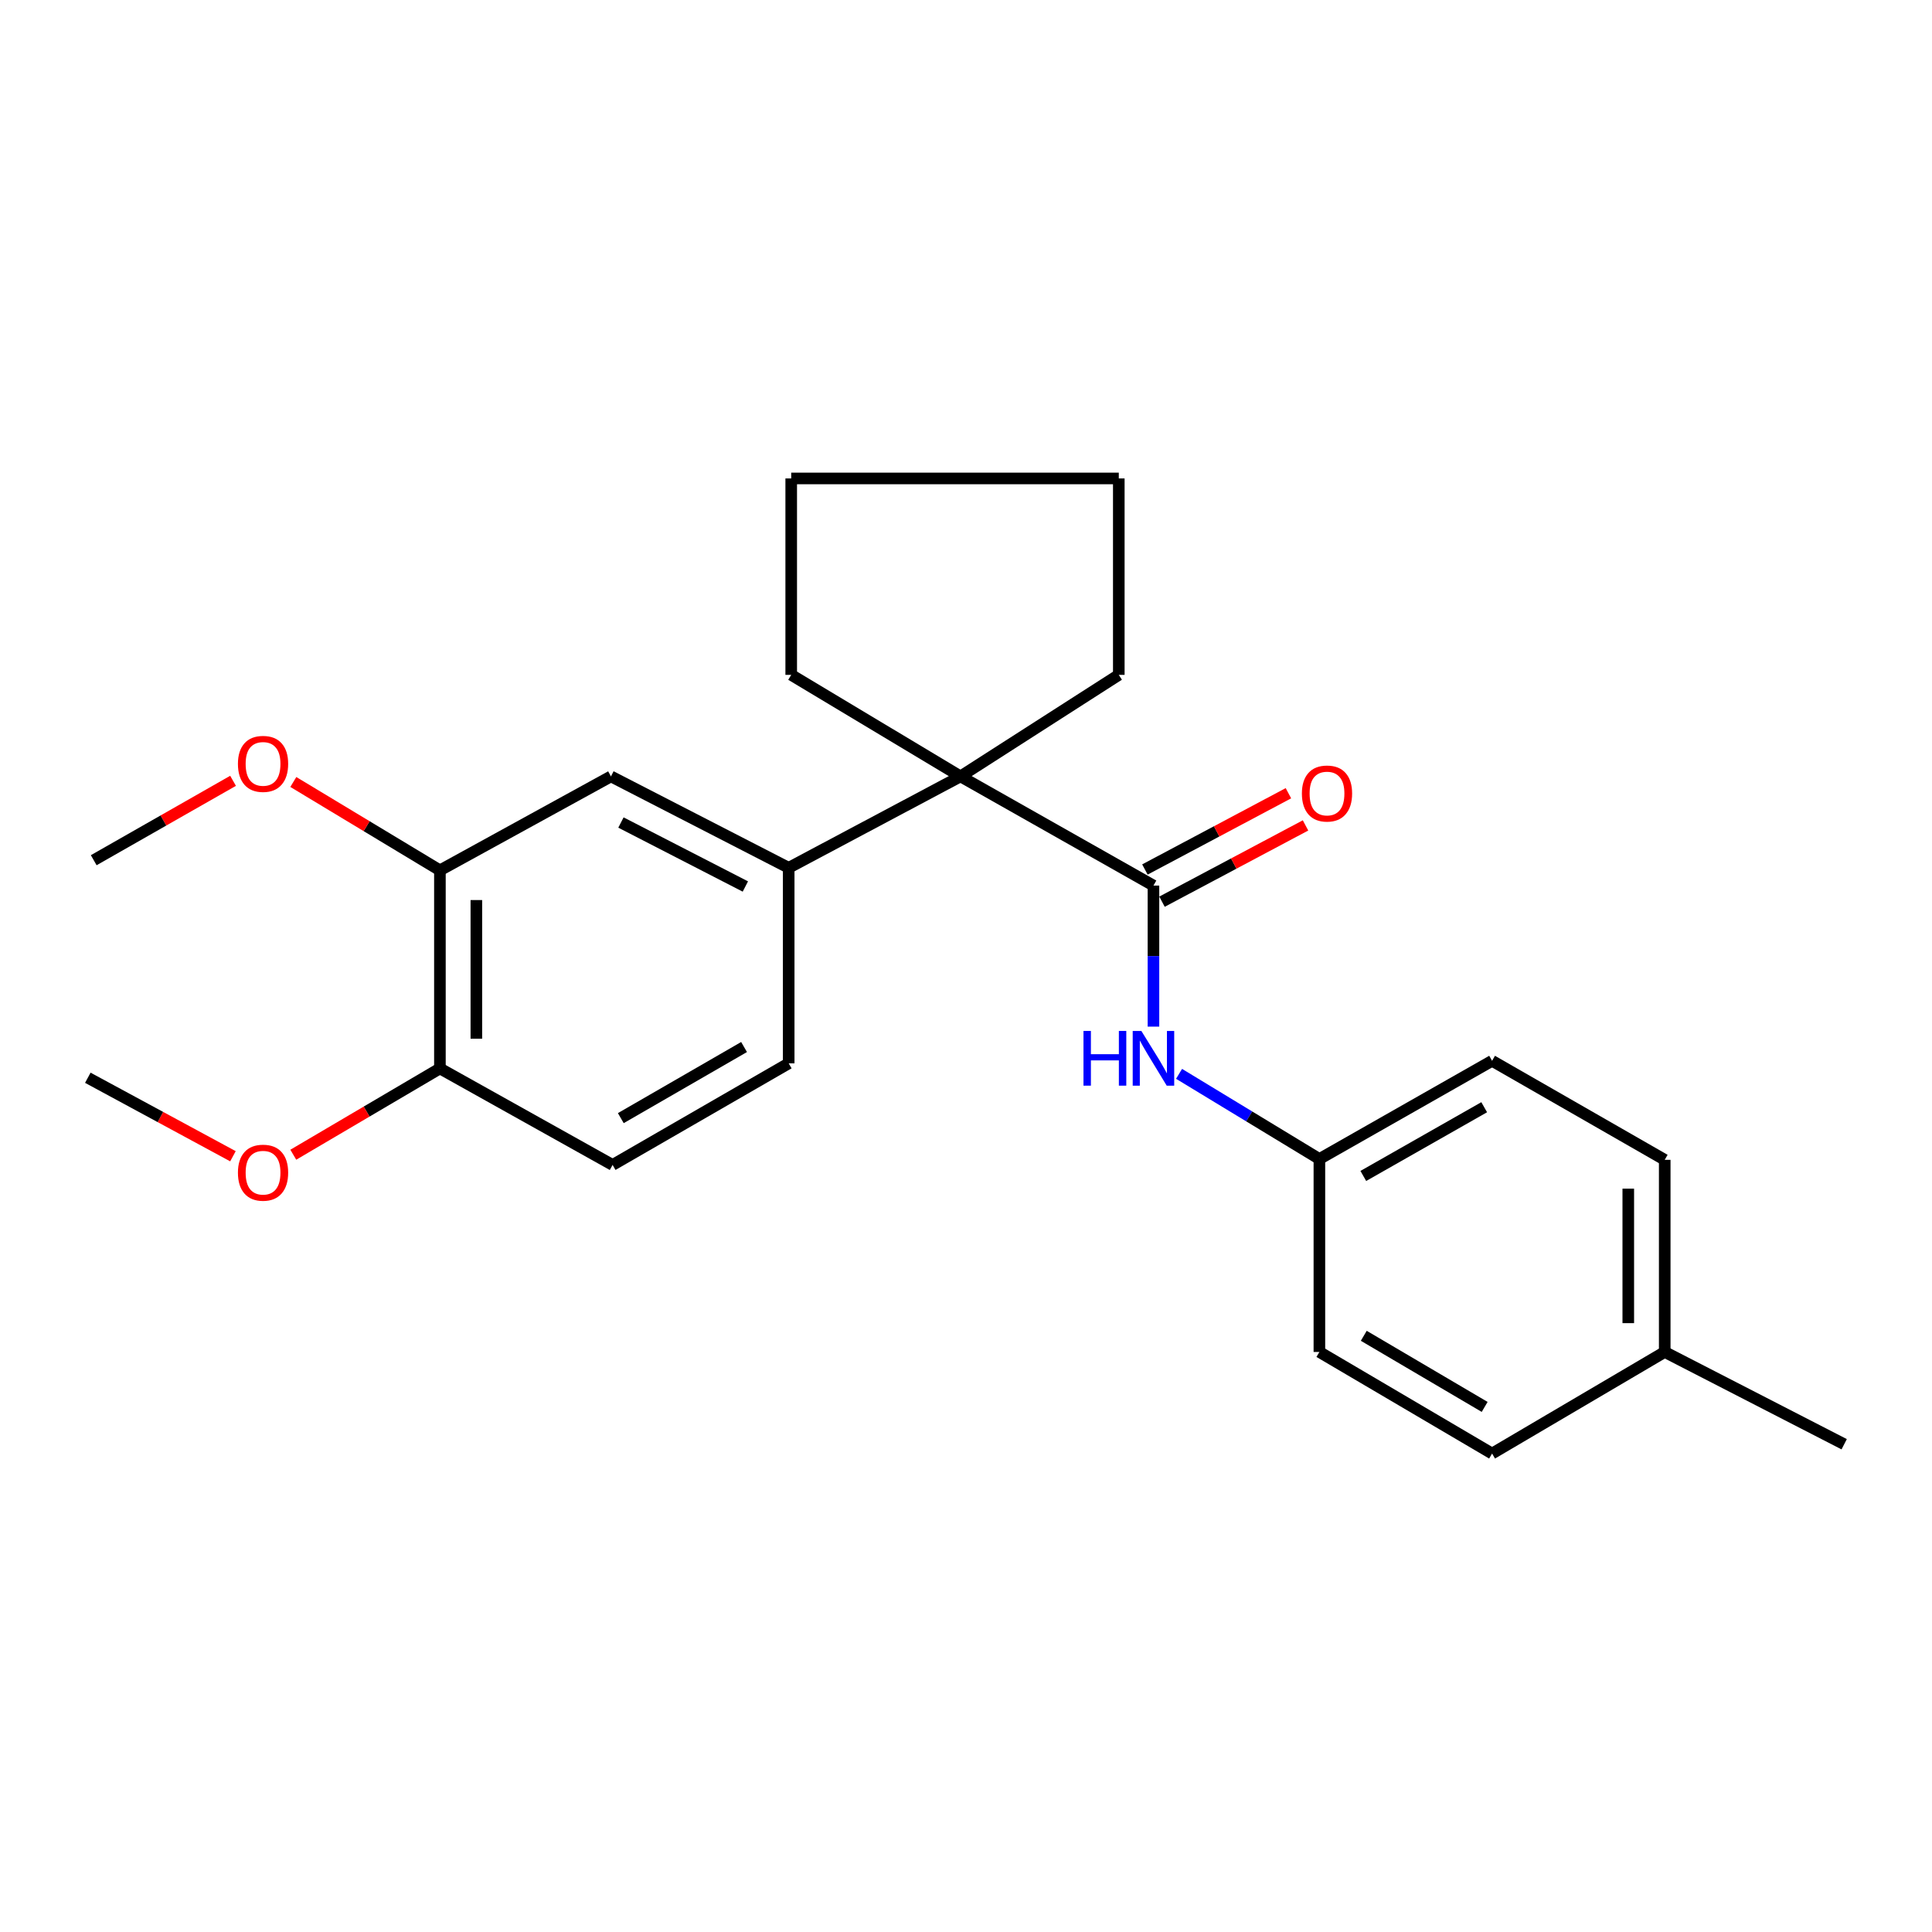 <?xml version='1.0' encoding='iso-8859-1'?>
<svg version='1.1' baseProfile='full'
              xmlns='http://www.w3.org/2000/svg'
                      xmlns:rdkit='http://www.rdkit.org/xml'
                      xmlns:xlink='http://www.w3.org/1999/xlink'
                  xml:space='preserve'
width='1000px' height='1000px' viewBox='0 0 1000 1000'>
<!-- END OF HEADER -->
<rect style='opacity:1.0;fill:#FFFFFF;stroke:none' width='1000' height='1000' x='0' y='0'> </rect>
<path class='bond-0' d='M 597.027,458.377 L 497.15,401.862' style='fill:none;fill-rule:evenodd;stroke:#000000;stroke-width:6px;stroke-linecap:butt;stroke-linejoin:miter;stroke-opacity:1' />
<path class='bond-2' d='M 597.027,458.377 L 597.027,494.878' style='fill:none;fill-rule:evenodd;stroke:#000000;stroke-width:6px;stroke-linecap:butt;stroke-linejoin:miter;stroke-opacity:1' />
<path class='bond-2' d='M 597.027,494.878 L 597.027,531.38' style='fill:none;fill-rule:evenodd;stroke:#0000FF;stroke-width:6px;stroke-linecap:butt;stroke-linejoin:miter;stroke-opacity:1' />
<path class='bond-5' d='M 601.452,466.705 L 638.595,446.968' style='fill:none;fill-rule:evenodd;stroke:#000000;stroke-width:6px;stroke-linecap:butt;stroke-linejoin:miter;stroke-opacity:1' />
<path class='bond-5' d='M 638.595,446.968 L 675.737,427.232' style='fill:none;fill-rule:evenodd;stroke:#FF0000;stroke-width:6px;stroke-linecap:butt;stroke-linejoin:miter;stroke-opacity:1' />
<path class='bond-5' d='M 592.601,450.048 L 629.744,430.311' style='fill:none;fill-rule:evenodd;stroke:#000000;stroke-width:6px;stroke-linecap:butt;stroke-linejoin:miter;stroke-opacity:1' />
<path class='bond-5' d='M 629.744,430.311 L 666.886,410.575' style='fill:none;fill-rule:evenodd;stroke:#FF0000;stroke-width:6px;stroke-linecap:butt;stroke-linejoin:miter;stroke-opacity:1' />
<path class='bond-1' d='M 497.15,401.862 L 408.223,449.176' style='fill:none;fill-rule:evenodd;stroke:#000000;stroke-width:6px;stroke-linecap:butt;stroke-linejoin:miter;stroke-opacity:1' />
<path class='bond-17' d='M 497.15,401.862 L 409.533,349.309' style='fill:none;fill-rule:evenodd;stroke:#000000;stroke-width:6px;stroke-linecap:butt;stroke-linejoin:miter;stroke-opacity:1' />
<path class='bond-18' d='M 497.15,401.862 L 579.086,349.309' style='fill:none;fill-rule:evenodd;stroke:#000000;stroke-width:6px;stroke-linecap:butt;stroke-linejoin:miter;stroke-opacity:1' />
<path class='bond-3' d='M 408.223,449.176 L 316.226,401.862' style='fill:none;fill-rule:evenodd;stroke:#000000;stroke-width:6px;stroke-linecap:butt;stroke-linejoin:miter;stroke-opacity:1' />
<path class='bond-3' d='M 385.797,458.853 L 321.399,425.734' style='fill:none;fill-rule:evenodd;stroke:#000000;stroke-width:6px;stroke-linecap:butt;stroke-linejoin:miter;stroke-opacity:1' />
<path class='bond-7' d='M 408.223,449.176 L 408.223,550.384' style='fill:none;fill-rule:evenodd;stroke:#000000;stroke-width:6px;stroke-linecap:butt;stroke-linejoin:miter;stroke-opacity:1' />
<path class='bond-9' d='M 610.279,555.817 L 646.596,577.857' style='fill:none;fill-rule:evenodd;stroke:#0000FF;stroke-width:6px;stroke-linecap:butt;stroke-linejoin:miter;stroke-opacity:1' />
<path class='bond-9' d='M 646.596,577.857 L 682.914,599.898' style='fill:none;fill-rule:evenodd;stroke:#000000;stroke-width:6px;stroke-linecap:butt;stroke-linejoin:miter;stroke-opacity:1' />
<path class='bond-4' d='M 316.226,401.862 L 227.698,450.486' style='fill:none;fill-rule:evenodd;stroke:#000000;stroke-width:6px;stroke-linecap:butt;stroke-linejoin:miter;stroke-opacity:1' />
<path class='bond-10' d='M 227.698,450.486 L 189.761,427.618' style='fill:none;fill-rule:evenodd;stroke:#000000;stroke-width:6px;stroke-linecap:butt;stroke-linejoin:miter;stroke-opacity:1' />
<path class='bond-10' d='M 189.761,427.618 L 151.824,404.75' style='fill:none;fill-rule:evenodd;stroke:#FF0000;stroke-width:6px;stroke-linecap:butt;stroke-linejoin:miter;stroke-opacity:1' />
<path class='bond-26' d='M 227.698,450.486 L 227.698,553.025' style='fill:none;fill-rule:evenodd;stroke:#000000;stroke-width:6px;stroke-linecap:butt;stroke-linejoin:miter;stroke-opacity:1' />
<path class='bond-26' d='M 246.561,465.867 L 246.561,537.644' style='fill:none;fill-rule:evenodd;stroke:#000000;stroke-width:6px;stroke-linecap:butt;stroke-linejoin:miter;stroke-opacity:1' />
<path class='bond-6' d='M 227.698,553.025 L 317.086,602.969' style='fill:none;fill-rule:evenodd;stroke:#000000;stroke-width:6px;stroke-linecap:butt;stroke-linejoin:miter;stroke-opacity:1' />
<path class='bond-14' d='M 227.698,553.025 L 189.753,575.355' style='fill:none;fill-rule:evenodd;stroke:#000000;stroke-width:6px;stroke-linecap:butt;stroke-linejoin:miter;stroke-opacity:1' />
<path class='bond-14' d='M 189.753,575.355 L 151.808,597.685' style='fill:none;fill-rule:evenodd;stroke:#FF0000;stroke-width:6px;stroke-linecap:butt;stroke-linejoin:miter;stroke-opacity:1' />
<path class='bond-8' d='M 408.223,550.384 L 317.086,602.969' style='fill:none;fill-rule:evenodd;stroke:#000000;stroke-width:6px;stroke-linecap:butt;stroke-linejoin:miter;stroke-opacity:1' />
<path class='bond-8' d='M 385.126,541.934 L 321.33,578.743' style='fill:none;fill-rule:evenodd;stroke:#000000;stroke-width:6px;stroke-linecap:butt;stroke-linejoin:miter;stroke-opacity:1' />
<path class='bond-12' d='M 682.914,599.898 L 682.914,699.775' style='fill:none;fill-rule:evenodd;stroke:#000000;stroke-width:6px;stroke-linecap:butt;stroke-linejoin:miter;stroke-opacity:1' />
<path class='bond-13' d='M 682.914,599.898 L 772.302,549.074' style='fill:none;fill-rule:evenodd;stroke:#000000;stroke-width:6px;stroke-linecap:butt;stroke-linejoin:miter;stroke-opacity:1' />
<path class='bond-13' d='M 705.646,608.672 L 768.217,573.095' style='fill:none;fill-rule:evenodd;stroke:#000000;stroke-width:6px;stroke-linecap:butt;stroke-linejoin:miter;stroke-opacity:1' />
<path class='bond-20' d='M 120.63,404.148 L 84.572,424.697' style='fill:none;fill-rule:evenodd;stroke:#FF0000;stroke-width:6px;stroke-linecap:butt;stroke-linejoin:miter;stroke-opacity:1' />
<path class='bond-20' d='M 84.572,424.697 L 48.514,445.246' style='fill:none;fill-rule:evenodd;stroke:#000000;stroke-width:6px;stroke-linecap:butt;stroke-linejoin:miter;stroke-opacity:1' />
<path class='bond-11' d='M 861.658,699.775 L 861.658,600.328' style='fill:none;fill-rule:evenodd;stroke:#000000;stroke-width:6px;stroke-linecap:butt;stroke-linejoin:miter;stroke-opacity:1' />
<path class='bond-11' d='M 842.795,684.858 L 842.795,615.245' style='fill:none;fill-rule:evenodd;stroke:#000000;stroke-width:6px;stroke-linecap:butt;stroke-linejoin:miter;stroke-opacity:1' />
<path class='bond-19' d='M 861.658,699.775 L 954.545,747.539' style='fill:none;fill-rule:evenodd;stroke:#000000;stroke-width:6px;stroke-linecap:butt;stroke-linejoin:miter;stroke-opacity:1' />
<path class='bond-25' d='M 861.658,699.775 L 772.302,752.36' style='fill:none;fill-rule:evenodd;stroke:#000000;stroke-width:6px;stroke-linecap:butt;stroke-linejoin:miter;stroke-opacity:1' />
<path class='bond-16' d='M 682.914,699.775 L 772.302,752.36' style='fill:none;fill-rule:evenodd;stroke:#000000;stroke-width:6px;stroke-linecap:butt;stroke-linejoin:miter;stroke-opacity:1' />
<path class='bond-16' d='M 705.887,691.405 L 768.458,728.214' style='fill:none;fill-rule:evenodd;stroke:#000000;stroke-width:6px;stroke-linecap:butt;stroke-linejoin:miter;stroke-opacity:1' />
<path class='bond-15' d='M 772.302,549.074 L 861.658,600.328' style='fill:none;fill-rule:evenodd;stroke:#000000;stroke-width:6px;stroke-linecap:butt;stroke-linejoin:miter;stroke-opacity:1' />
<path class='bond-21' d='M 120.574,598.473 L 83.014,578.159' style='fill:none;fill-rule:evenodd;stroke:#FF0000;stroke-width:6px;stroke-linecap:butt;stroke-linejoin:miter;stroke-opacity:1' />
<path class='bond-21' d='M 83.014,578.159 L 45.455,557.845' style='fill:none;fill-rule:evenodd;stroke:#000000;stroke-width:6px;stroke-linecap:butt;stroke-linejoin:miter;stroke-opacity:1' />
<path class='bond-22' d='M 409.533,349.309 L 409.533,247.64' style='fill:none;fill-rule:evenodd;stroke:#000000;stroke-width:6px;stroke-linecap:butt;stroke-linejoin:miter;stroke-opacity:1' />
<path class='bond-23' d='M 579.086,349.309 L 579.086,247.64' style='fill:none;fill-rule:evenodd;stroke:#000000;stroke-width:6px;stroke-linecap:butt;stroke-linejoin:miter;stroke-opacity:1' />
<path class='bond-24' d='M 409.533,247.64 L 579.086,247.64' style='fill:none;fill-rule:evenodd;stroke:#000000;stroke-width:6px;stroke-linecap:butt;stroke-linejoin:miter;stroke-opacity:1' />
<path  class='atom-3' d='M 560.807 533.615
L 564.647 533.615
L 564.647 545.655
L 579.127 545.655
L 579.127 533.615
L 582.967 533.615
L 582.967 561.935
L 579.127 561.935
L 579.127 548.855
L 564.647 548.855
L 564.647 561.935
L 560.807 561.935
L 560.807 533.615
' fill='#0000FF'/>
<path  class='atom-3' d='M 590.767 533.615
L 600.047 548.615
Q 600.967 550.095, 602.447 552.775
Q 603.927 555.455, 604.007 555.615
L 604.007 533.615
L 607.767 533.615
L 607.767 561.935
L 603.887 561.935
L 593.927 545.535
Q 592.767 543.615, 591.527 541.415
Q 590.327 539.215, 589.967 538.535
L 589.967 561.935
L 586.287 561.935
L 586.287 533.615
L 590.767 533.615
' fill='#0000FF'/>
<path  class='atom-6' d='M 673.854 410.724
Q 673.854 403.924, 677.214 400.124
Q 680.574 396.324, 686.854 396.324
Q 693.134 396.324, 696.494 400.124
Q 699.854 403.924, 699.854 410.724
Q 699.854 417.604, 696.454 421.524
Q 693.054 425.404, 686.854 425.404
Q 680.614 425.404, 677.214 421.524
Q 673.854 417.644, 673.854 410.724
M 686.854 422.204
Q 691.174 422.204, 693.494 419.324
Q 695.854 416.404, 695.854 410.724
Q 695.854 405.164, 693.494 402.364
Q 691.174 399.524, 686.854 399.524
Q 682.534 399.524, 680.174 402.324
Q 677.854 405.124, 677.854 410.724
Q 677.854 416.444, 680.174 419.324
Q 682.534 422.204, 686.854 422.204
' fill='#FF0000'/>
<path  class='atom-11' d='M 123.152 395.382
Q 123.152 388.582, 126.512 384.782
Q 129.872 380.982, 136.152 380.982
Q 142.432 380.982, 145.792 384.782
Q 149.152 388.582, 149.152 395.382
Q 149.152 402.262, 145.752 406.182
Q 142.352 410.062, 136.152 410.062
Q 129.912 410.062, 126.512 406.182
Q 123.152 402.302, 123.152 395.382
M 136.152 406.862
Q 140.472 406.862, 142.792 403.982
Q 145.152 401.062, 145.152 395.382
Q 145.152 389.822, 142.792 387.022
Q 140.472 384.182, 136.152 384.182
Q 131.832 384.182, 129.472 386.982
Q 127.152 389.782, 127.152 395.382
Q 127.152 401.102, 129.472 403.982
Q 131.832 406.862, 136.152 406.862
' fill='#FF0000'/>
<path  class='atom-15' d='M 123.152 606.978
Q 123.152 600.178, 126.512 596.378
Q 129.872 592.578, 136.152 592.578
Q 142.432 592.578, 145.792 596.378
Q 149.152 600.178, 149.152 606.978
Q 149.152 613.858, 145.752 617.778
Q 142.352 621.658, 136.152 621.658
Q 129.912 621.658, 126.512 617.778
Q 123.152 613.898, 123.152 606.978
M 136.152 618.458
Q 140.472 618.458, 142.792 615.578
Q 145.152 612.658, 145.152 606.978
Q 145.152 601.418, 142.792 598.618
Q 140.472 595.778, 136.152 595.778
Q 131.832 595.778, 129.472 598.578
Q 127.152 601.378, 127.152 606.978
Q 127.152 612.698, 129.472 615.578
Q 131.832 618.458, 136.152 618.458
' fill='#FF0000'/>
</svg>
